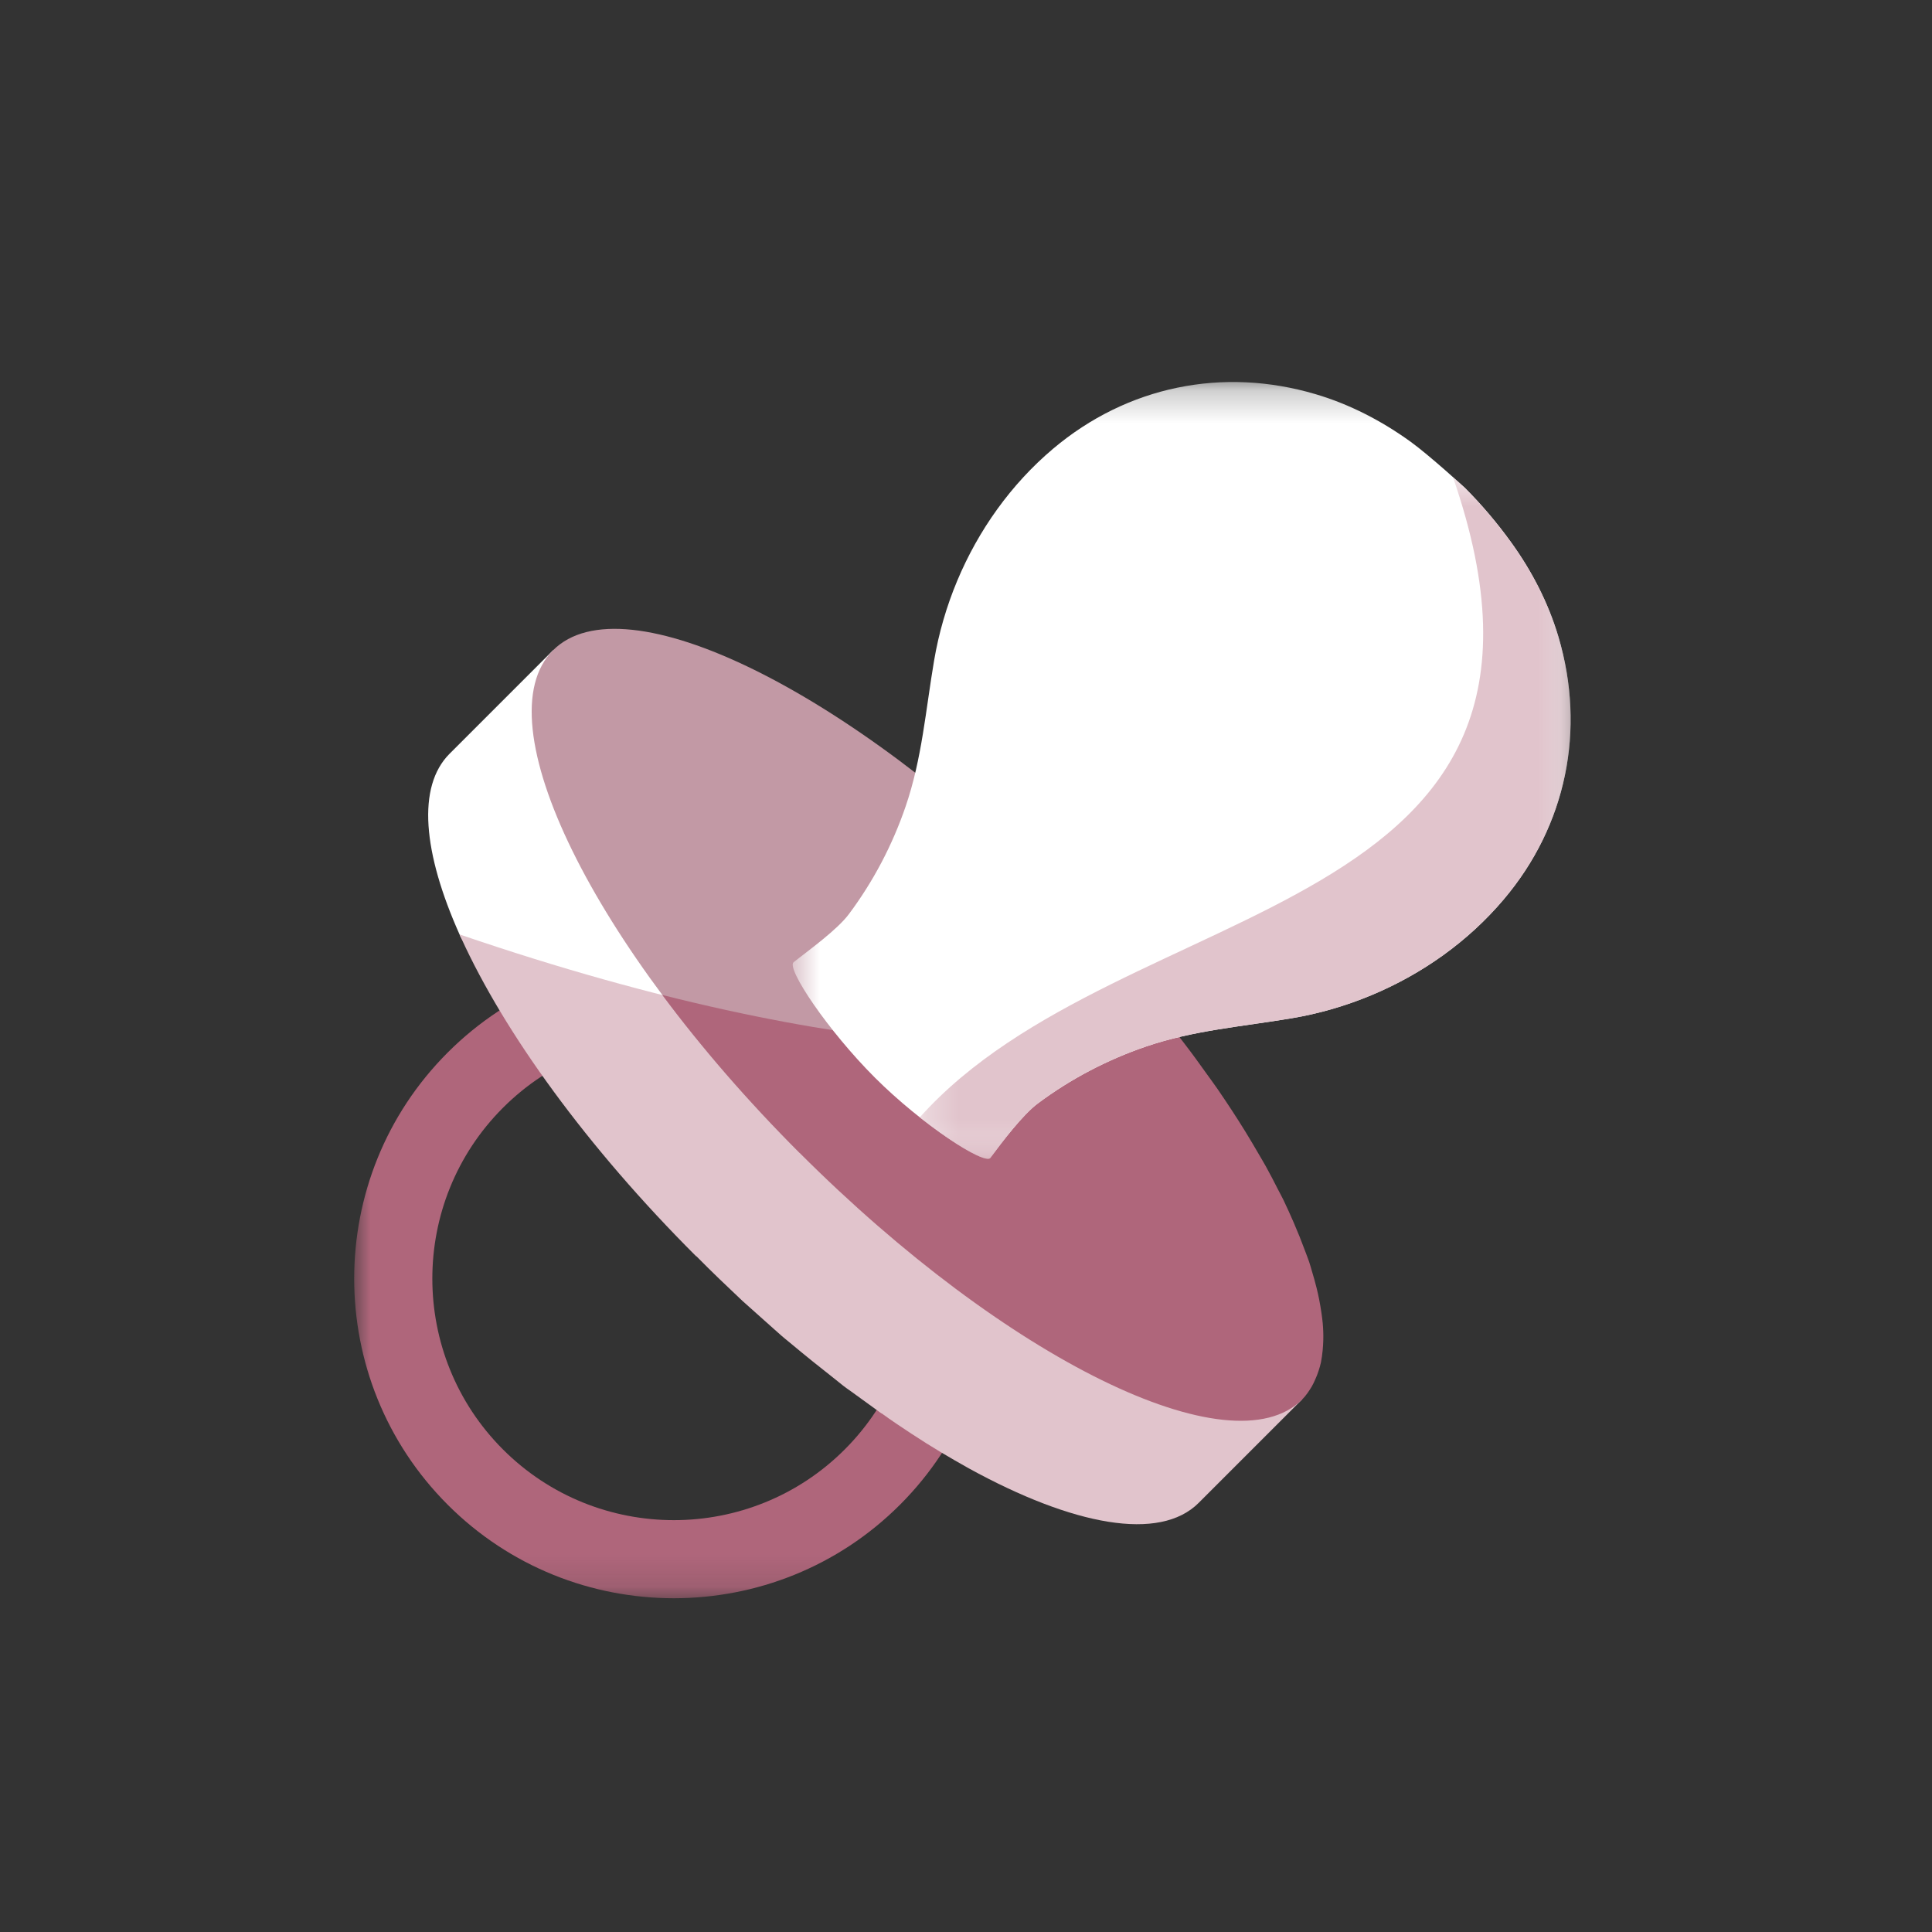 <?xml version="1.0" encoding="UTF-8"?>
<svg width="60px" height="60px" viewBox="0 0 60 60" version="1.1" xmlns="http://www.w3.org/2000/svg" xmlns:xlink="http://www.w3.org/1999/xlink">
    <rect x="0" y="0" width="60" height="60" fill="#333333" stroke="none"/>
    <!-- Generator: Sketch 54.1 (76490) - https://sketchapp.com -->
    <title>icons / baby</title>
    <desc>Created with Sketch.</desc>
    <defs>
        <polygon id="path-1" points="0 0.009 19.854 0.009 19.854 19.863 0 19.863"></polygon>
        <polygon id="path-3" points="0.663 0.229 24.822 0.229 24.822 24.353 0.663 24.353"></polygon>
        <polygon id="path-5" points="0.292 0.589 20.504 0.589 20.504 21.762 0.292 21.762"></polygon>
    </defs>
    <g id="icons-/-baby" stroke="none" stroke-width="1" fill="none" fill-rule="evenodd">
        <g id="Group-18" transform="translate(11, 11)">
            <g id="Group-3" transform="translate(0, 18.772)">
                <mask id="mask-2" fill="white">
                    <use xlink:href="#path-1"></use>
                </mask>
                <g id="Clip-2"></g>
                <path d="M4.621,15.243 C1.695,12.317 1.695,7.556 4.621,4.63 C7.547,1.704 12.307,1.704 15.233,4.63 C18.159,7.556 18.159,12.317 15.233,15.243 C12.307,18.169 7.547,18.169 4.621,15.243 M16.95,2.914 C13.078,-0.959 6.776,-0.959 2.905,2.914 C-0.969,6.786 -0.969,13.086 2.905,16.96 C6.776,20.831 13.078,20.831 16.95,16.959 C20.823,13.086 20.823,6.786 16.95,2.914" id="Fill-1" fill="#AF667B" mask="url(#mask-2)"></path>
            </g>
            <path d="M3.276,18.03 C2.135,15.481 1.942,13.428 2.962,12.408 L6.176,9.194 L18.431,21.448 C18.431,21.448 4.594,20.973 3.276,18.03" id="Fill-4" fill="#FFFFFF"></path>
            <path d="M17.994,21.386 C14.448,21.073 9.597,20.183 3.289,18.025 C3.254,18.013 3.308,18.099 3.327,18.141 C4.659,21.063 7.219,24.619 10.619,28.014 L10.628,28.014 C11.103,28.498 11.586,28.955 12.061,29.404 C12.39,29.698 12.709,29.983 13.029,30.268 C13.192,30.415 13.348,30.553 13.512,30.683 C13.996,31.088 14.48,31.477 14.954,31.848 C15.11,31.978 15.265,32.099 15.43,32.211 C15.748,32.444 16.06,32.669 16.371,32.893 L16.38,32.893 C16.69,33.118 17.001,33.325 17.304,33.524 C17.606,33.723 17.907,33.913 18.21,34.094 C18.513,34.275 18.798,34.439 19.091,34.603 C22.33,36.383 25.016,36.883 26.225,35.674 L29.43,32.469 C29.434,32.466 29.438,32.463 29.442,32.459 C29.491,32.41 23.138,21.84 17.994,21.386" id="Fill-6" fill="#E1C4CC"></path>
            <path d="M21.786,16.849 C15.362,10.424 8.373,6.997 6.176,9.194 C3.98,11.39 7.408,18.378 13.831,24.804 L25.647,21.222 C24.533,19.777 23.236,18.299 21.786,16.849" id="Fill-8" fill="#C299A5"></path>
            <path d="M30.096,30.614 C30.1,30.446 30.095,30.272 30.078,30.09 C30.07,29.988 30.053,29.881 30.039,29.775 C30.018,29.635 29.995,29.493 29.966,29.347 C29.942,29.233 29.919,29.119 29.889,29.002 C29.847,28.829 29.795,28.65 29.741,28.47 C29.714,28.378 29.69,28.289 29.659,28.196 C29.62,28.078 29.569,27.954 29.525,27.834 C29.421,27.552 29.306,27.264 29.177,26.967 C29.076,26.738 28.977,26.51 28.862,26.273 C28.809,26.164 28.747,26.051 28.689,25.939 C28.568,25.702 28.447,25.464 28.311,25.22 C28.242,25.096 28.165,24.969 28.092,24.843 C27.958,24.613 27.823,24.381 27.677,24.145 C27.408,23.708 27.115,23.261 26.805,22.81 C26.702,22.661 26.588,22.508 26.48,22.357 C26.252,22.036 26.02,21.716 25.771,21.393 C25.728,21.338 25.685,21.281 25.642,21.226 C25.382,21.051 20.472,22.649 9.57,19.9 C10.771,21.513 12.204,23.176 13.832,24.803 C20.256,31.228 27.245,34.656 29.442,32.46 C29.558,32.343 29.649,32.206 29.735,32.065 C29.779,31.991 29.814,31.912 29.849,31.833 C29.888,31.746 29.924,31.657 29.953,31.563 C29.979,31.48 30.005,31.397 30.023,31.31 C30.047,31.192 30.063,31.066 30.076,30.94 C30.085,30.833 30.095,30.726 30.096,30.614" id="Fill-10" fill="#AF667B"></path>
            <g id="Group-14" transform="translate(12.955, 0.635)">
                <mask id="mask-4" fill="white">
                    <use xlink:href="#path-3"></use>
                </mask>
                <g id="Clip-13"></g>
                <path d="M22.741,16.3 C24.694,13.994 25.297,11.028 24.446,8.151 C24.133,7.092 23.616,6.095 22.966,5.197 C22.543,4.61 22.063,4.043 21.538,3.513 C21.538,3.513 20.441,2.51 19.856,2.086 C18.957,1.436 17.959,0.918 16.9,0.606 C14.022,-0.246 11.055,0.355 8.746,2.304 C7.443,3.405 6.429,4.831 5.77,6.407 C5.44,7.197 5.199,8.026 5.055,8.874 C4.793,10.415 4.679,11.924 4.171,13.407 C3.76,14.609 3.164,15.743 2.407,16.755 C2.048,17.236 1.194,17.852 0.692,18.246 C0.452,18.434 1.761,20.378 3.215,21.831 C4.677,23.293 6.628,24.559 6.802,24.324 C7.182,23.811 7.798,22.989 8.281,22.629 C9.294,21.873 10.429,21.278 11.631,20.867 C13.115,20.36 14.626,20.247 16.168,19.986 C17.015,19.844 17.844,19.602 18.635,19.272 C20.212,18.615 21.64,17.602 22.741,16.3" id="Fill-12" fill="#FFFFFF" mask="url(#mask-4)"></path>
            </g>
            <g id="Group-17" transform="translate(17.273, 3.226)">
                <mask id="mask-6" fill="white">
                    <use xlink:href="#path-5"></use>
                </mask>
                <g id="Clip-16"></g>
                <path d="M18.423,13.71 C20.376,11.403 20.979,8.437 20.128,5.56 C19.814,4.501 19.298,3.504 18.648,2.606 C18.224,2.019 17.745,1.452 17.22,0.923 C17.22,0.923 17.084,0.799 16.883,0.619 C16.872,0.609 16.849,0.589 16.849,0.589 C21.681,14.523 6.613,13.402 0.292,20.474 C0.292,20.474 0.302,20.482 0.307,20.486 C1.384,21.335 2.363,21.897 2.484,21.734 C2.864,21.221 3.48,20.398 3.963,20.038 C4.976,19.282 6.111,18.687 7.313,18.276 C8.797,17.769 10.307,17.656 11.85,17.396 C12.697,17.253 13.526,17.011 14.316,16.681 C15.894,16.024 17.322,15.011 18.423,13.71" id="Fill-15" fill="#E1C4CC" mask="url(#mask-6)"></path>
            </g>
        </g>
    </g>
</svg>